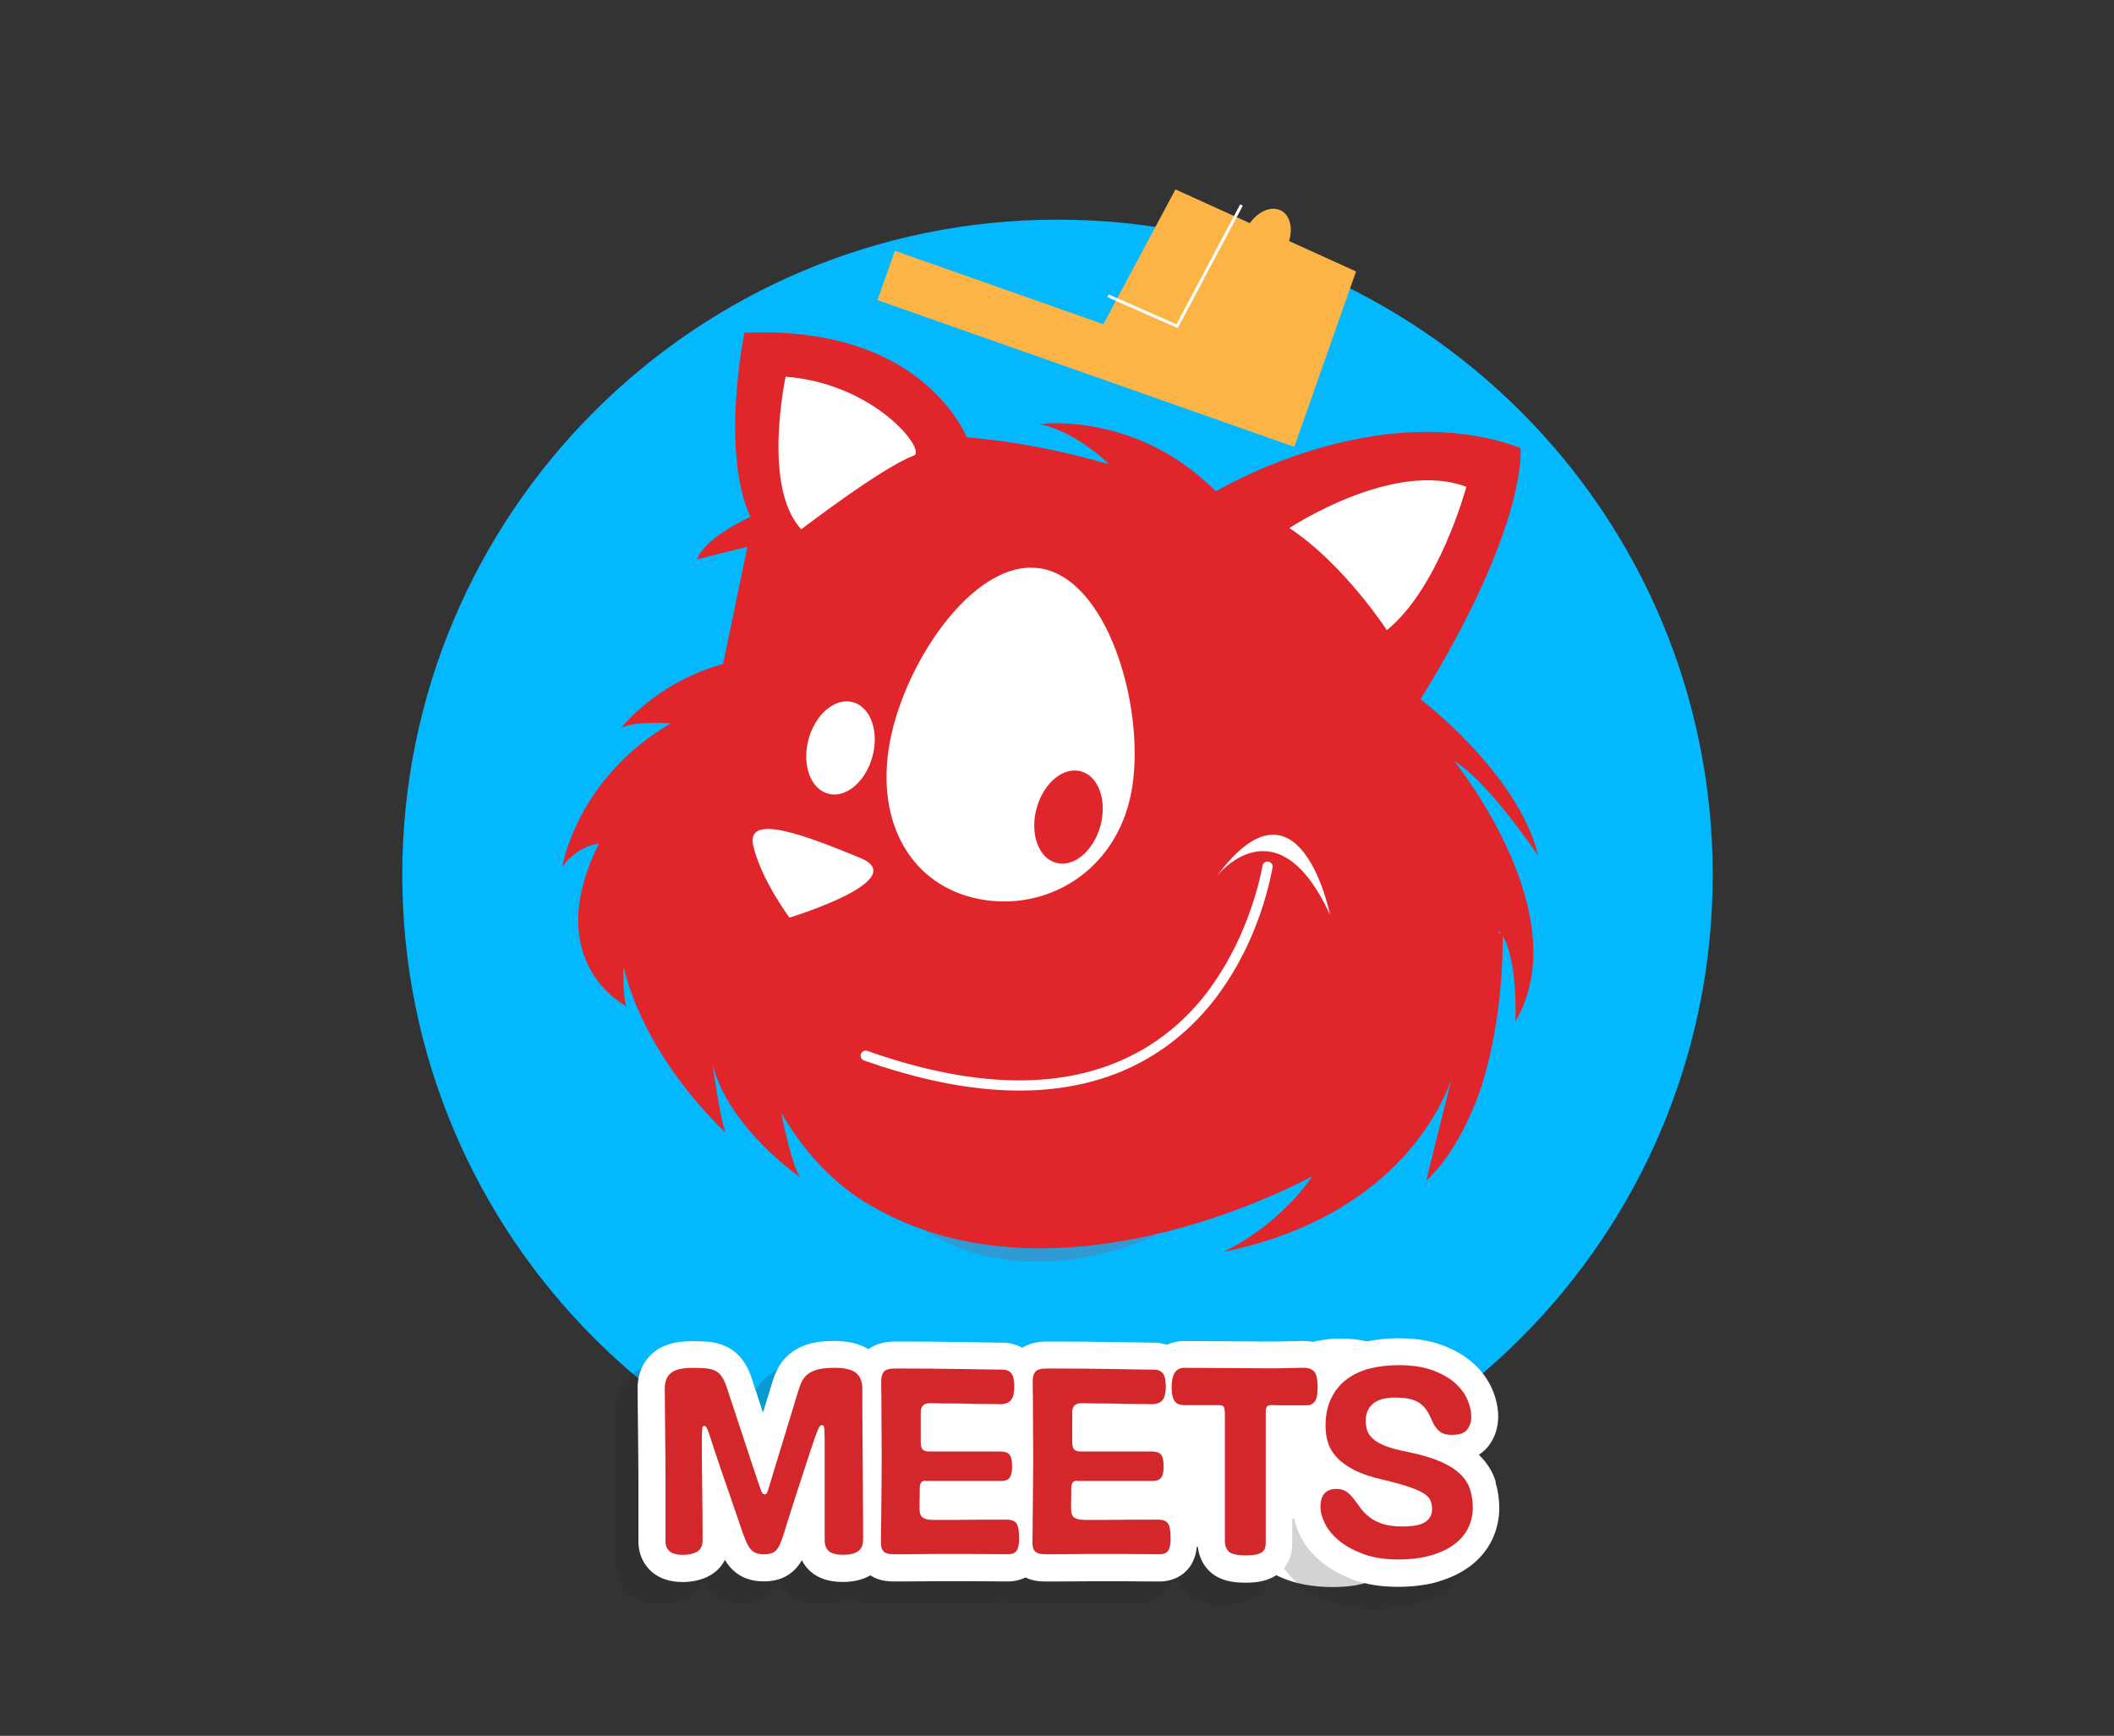 <svg viewBox="0 0 341 280" xmlns="http://www.w3.org/2000/svg"><rect x="0" y="0" width="341" height="280" fill="#333333" stroke="none"/><path d="m170.58 246.81c58.37 0 105.69-47.32 105.69-105.69s-47.32-105.69-105.69-105.69-105.69 47.32-105.69 105.69 47.32 105.69 105.69 105.69z" fill="#03b8ff"/><g fill="#fff"><path d="m118.21 232.55c15.41 8.79 33.25 13.82 52.26 13.82s36.85-5.03 52.26-13.82z"/><path d="m149.02 231.92s.08-.07.12-.1c.02 0 .06-.02.11-.03-.08.04-.15.09-.23.13z"/><path d="m234.37 241.39c-.39-.34-.91-.7-1.55-1.01.1-.89.15-1.91.15-3.09 0-2.85-1.16-4.65-2.15-5.67-.18-.19-.4-.39-.64-.59.18-.74.26-1.52.26-2.36 0-1.77-.32-3.46-.95-5.01-.68-1.66-1.69-3.11-3.02-4.31-1.29-1.16-2.88-2.05-4.71-2.64-1.64-.52-3.5-.79-5.53-.79s-3.99.31-5.66.93c-1.76.65-3.29 1.58-4.56 2.77-1.34 1.26-2.35 2.79-3.01 4.53-.6 1.59-.9 3.29-.9 5.08 0 1.35.12 2.53.38 3.6.01.06.03.12.04.18-.54.45-1.04.95-1.5 1.51-.74.9-1.34 1.98-1.8 3.21-.49 1.3-.73 2.74-.73 4.4 0 1.97.38 3.84 1.13 5.55.79 1.81 1.99 3.38 3.54 4.67 1.46 1.21 3.26 2.14 5.35 2.78 1.91.58 4.1.87 6.5.87 1.84 0 3.35-.16 4.64-.49 1.13-.29 2.09-.62 2.92-1.01.62.27 1.29.5 2.05.7 1.1.3 2.29.45 3.63.45 2.59 0 4.57-.63 6.05-1.92 1.15-1 2.51-2.89 2.51-6.16 0-2.72-.83-4.8-2.46-6.19z"/></g><path d="m237.66 242.65c-.49-1.61-1.4-3.07-2.69-4.33-.01-.01-.03-.03-.04-.04.69-.44 1.19-.95 1.56-1.42 1.02-1.33 1.56-2.96 1.56-4.71 0-1.44-.32-2.93-.97-4.44-.67-1.57-1.72-3-3.13-4.25-1.33-1.18-3.02-2.16-5.02-2.89-1.99-.73-4.28-1.08-7.01-1.08-2.01 0-3.93.23-5.71.69-1.67.43-3.17 1.1-4.5 1.98-.04-.05-.08-.11-.12-.16-.84-.94-2.4-2.07-4.99-2.07l-4.43.09c-1.38 0-2.7 0-3.96-.02-1.3-.01-2.56-.02-3.77-.02s-2.34 0-3.49-.02c-1.18-.01-2.38-.02-3.58-.02-.9 0-1.86.19-2.74.6-.66-.22-1.38-.34-2.13-.34-.32 0-1 0-2.07-.02-1.09-.01-2.42-.04-3.99-.07-1.59-.03-3.36-.05-5.3-.07-1.93-.01-3.89-.02-5.88-.02-1.6 0-2.93.34-3.98 1.01-.94-.54-2.05-.83-3.24-.83-.32 0-1 0-2.07-.02-1.09-.01-2.42-.04-3.99-.07-1.59-.03-3.36-.05-5.3-.07-1.93-.01-3.89-.02-5.88-.02-1.78 0-3.23.42-4.33 1.24-1.41-.89-3.24-1.33-5.55-1.33-1.42 0-2.61.12-3.62.37-1.21.3-2.28.77-3.15 1.41-.98.71-1.76 1.61-2.31 2.68-.36.69-.67 1.47-.92 2.31l-1.46 4.8c-.1-.29-.19-.57-.28-.85-.4-1.19-.74-2.23-1.03-3.12-.3-.91-.62-1.88-.62-1.88-.38-1.05-.82-1.9-1.35-2.63-.73-.99-1.67-1.75-2.79-2.26-.88-.4-1.87-.64-2.95-.72-.69-.05-1.47-.08-2.39-.08-2.72 0-4.76.59-6.24 1.81-1.18.97-2.58 2.77-2.58 5.86 0 .45 0 1.3.02 2.53l.09 8.36c.01 1.43.02 2.58.02 3.45v10.32c0 1.94.77 3.67 2.16 4.88 1.25 1.09 2.93 1.64 4.97 1.64 1.71 0 3.22-.37 4.47-1.09 1.03-.59 1.83-1.44 2.35-2.48.24.4.49.77.77 1.09.72.85 1.61 1.49 2.62 1.88.85.33 1.8.5 2.85.5.93 0 1.76-.12 2.52-.36 1.06-.34 2.02-.96 2.77-1.81.33-.37.62-.78.88-1.24.37.73.88 1.38 1.51 1.91 1.28 1.07 2.95 1.59 5.12 1.59 1.73 0 3.22-.36 4.42-1.06.4.25.83.47 1.29.62.72.24 1.53.36 2.48.36h1.62c.8 0 1.72 0 2.76-.02 1-.01 2.04-.02 3.12-.02h3.03c1.87 0 3.53 0 4.98.02 1.48.01 2.44.02 2.86.02 1.06 0 2.04-.23 2.89-.64.23.11.46.21.7.29.72.24 1.53.36 2.48.36h1.62c.8 0 1.72 0 2.76-.02 1-.01 2.04-.02 3.12-.02h3.03c1.87 0 3.53 0 4.98.02 1.48.01 2.44.02 2.86.02 2.2 0 4.07-.96 5.12-2.63.52-.82.84-1.81.97-2.97h.15c.23 1.99 1.17 3.27 1.97 4.02 1.7 1.58 4.06 1.77 5.69 1.77 1.14 0 2.03-.09 2.81-.28 1.17-.28 2.15-.79 2.92-1.51.91-.85 1.51-1.93 1.72-3.12.09-.5.13-1.04.13-1.61v-3.82h.32c.19.95.52 1.92 1.02 2.89.78 1.53 1.93 2.93 3.43 4.15 1.4 1.14 3.13 2.09 5.14 2.84 2.04.75 4.42 1.13 7.08 1.13 2.44 0 4.64-.28 6.54-.84 2-.59 3.73-1.42 5.15-2.49 1.56-1.17 2.76-2.61 3.55-4.26.77-1.6 1.16-3.33 1.16-5.13 0-1.43-.21-2.83-.61-4.15z" fill="#282525" opacity=".2"/><path d="m241.28 239.03c-.49-1.61-1.4-3.07-2.69-4.33-.01-.01-.03-.03-.04-.04.69-.44 1.19-.95 1.56-1.42 1.02-1.33 1.56-2.96 1.56-4.71 0-1.44-.32-2.93-.97-4.44-.67-1.57-1.72-3-3.13-4.25-1.33-1.18-3.02-2.16-5.02-2.89-1.99-.73-4.28-1.08-7.01-1.08-2.01 0-3.93.23-5.71.69-1.67.43-3.17 1.1-4.5 1.98-.04-.05-.08-.11-.12-.16-.84-.94-2.4-2.07-4.99-2.07l-4.43.09c-1.38 0-2.7 0-3.96-.02-1.3-.01-2.56-.02-3.77-.02s-2.34 0-3.49-.02c-1.18-.01-2.38-.02-3.58-.02-.9 0-1.86.19-2.74.6-.66-.22-1.38-.34-2.13-.34-.32 0-1 0-2.07-.02-1.09-.01-2.42-.04-3.99-.07-1.59-.03-3.36-.05-5.3-.07-1.93-.01-3.89-.02-5.88-.02-1.6 0-2.93.34-3.98 1.01-.94-.54-2.05-.83-3.24-.83-.32 0-1 0-2.07-.02-1.09-.01-2.42-.04-3.99-.07-1.59-.03-3.36-.05-5.3-.07-1.93-.01-3.89-.02-5.88-.02-1.78 0-3.23.42-4.33 1.24-1.41-.89-3.24-1.33-5.55-1.33-1.42 0-2.61.12-3.62.37-1.21.3-2.28.77-3.15 1.41-.98.71-1.76 1.61-2.31 2.68-.36.69-.67 1.47-.92 2.31l-1.46 4.8c-.1-.29-.19-.57-.28-.85-.4-1.19-.74-2.23-1.03-3.12-.3-.91-.62-1.88-.62-1.88-.38-1.05-.82-1.9-1.35-2.63-.73-.99-1.67-1.75-2.79-2.26-.88-.4-1.87-.64-2.95-.72-.69-.05-1.47-.08-2.39-.08-2.72 0-4.76.59-6.24 1.81-1.18.97-2.58 2.77-2.58 5.86 0 .45 0 1.3.02 2.53l.09 8.36c.01 1.43.02 2.58.02 3.45v10.32c0 1.94.77 3.67 2.16 4.88 1.25 1.09 2.93 1.64 4.97 1.64 1.71 0 3.22-.37 4.47-1.09 1.03-.59 1.83-1.44 2.35-2.48.24.4.49.77.77 1.09.72.85 1.61 1.49 2.62 1.88.85.33 1.8.5 2.85.5.93 0 1.76-.12 2.52-.36 1.06-.34 2.02-.96 2.77-1.81.33-.37.62-.78.88-1.24.37.73.88 1.38 1.51 1.91 1.28 1.07 2.95 1.59 5.12 1.59 1.73 0 3.22-.36 4.42-1.06.4.25.83.47 1.29.62.72.24 1.53.36 2.48.36h1.62c.8 0 1.72 0 2.76-.02 1-.01 2.04-.02 3.12-.02h3.03c1.87 0 3.53 0 4.98.02 1.48.01 2.44.02 2.86.02 1.06 0 2.04-.23 2.89-.64.23.11.46.21.7.29.72.24 1.53.36 2.48.36h1.62c.8 0 1.72 0 2.76-.02 1-.01 2.04-.02 3.12-.02h3.03c1.87 0 3.53 0 4.98.02 1.48.01 2.44.02 2.86.02 2.2 0 4.07-.96 5.12-2.63.52-.82.84-1.81.97-2.97h.15c.23 1.99 1.17 3.27 1.97 4.02 1.7 1.58 4.06 1.77 5.69 1.77 1.14 0 2.03-.09 2.81-.28 1.17-.28 2.15-.79 2.92-1.51.91-.85 1.51-1.93 1.72-3.12.09-.5.13-1.04.13-1.61v-3.82h.32c.19.95.52 1.92 1.02 2.89.78 1.53 1.93 2.93 3.43 4.15 1.4 1.14 3.13 2.09 5.14 2.84 2.04.75 4.42 1.13 7.08 1.13 2.44 0 4.64-.28 6.54-.84 2-.59 3.73-1.42 5.15-2.49 1.56-1.17 2.76-2.61 3.55-4.26.77-1.6 1.16-3.33 1.16-5.13 0-1.43-.21-2.83-.61-4.15z" fill="#fff"/><g fill="#d4272b"><path d="m133.01 232.06c0-.5 0-.9-.02-1.2-.01-.29-.04-.52-.07-.66-.03-.15-.08-.24-.16-.27-.07-.03-.16-.04-.24-.04-.18 0-.35.2-.53.6s-.44 1.11-.8 2.15c-.12.33-.29.83-.51 1.53-.22.69-.48 1.49-.78 2.39s-.61 1.85-.93 2.86c-.33 1-.64 1.99-.95 2.94-.31.96-.6 1.85-.86 2.68-.27.83-.47 1.51-.62 2.04-.24.74-.45 1.34-.64 1.82-.19.47-.41.84-.64 1.11-.24.27-.52.45-.84.55-.33.1-.72.16-1.2.16-.5 0-.92-.07-1.26-.2s-.64-.35-.89-.64-.48-.69-.69-1.17c-.21-.49-.44-1.1-.71-1.84-.21-.62-.46-1.36-.75-2.21-.3-.86-.61-1.76-.93-2.7s-.66-1.91-1-2.9-.66-1.91-.95-2.77c-.3-.86-.55-1.62-.77-2.3s-.39-1.2-.51-1.55c-.18-.56-.32-1.01-.44-1.35s-.22-.58-.31-.73-.16-.24-.22-.29c-.06-.04-.13-.07-.22-.07-.15 0-.24.15-.29.44-.04.3-.07.8-.07 1.51v1.64c0 .86 0 1.86.02 3.01.01 1.15.03 2.38.04 3.67.01 1.3.03 2.52.04 3.67s.02 2.14.02 2.97v1.51c0 .92-.3 1.54-.89 1.88s-1.36.51-2.3.51-1.68-.19-2.13-.58c-.44-.38-.66-.91-.66-1.59v-10.32c0-.89 0-2.05-.02-3.5-.01-1.45-.03-2.9-.04-4.36-.02-1.46-.03-2.8-.04-4.01s-.02-2.04-.02-2.48c0-1.12.33-1.95 1-2.5.66-.55 1.82-.82 3.48-.82.8 0 1.48.02 2.06.07.58.04 1.08.16 1.51.35s.78.48 1.06.86.54.9.78 1.55c.09.27.28.85.58 1.75.29.9.64 1.95 1.04 3.14s.82 2.46 1.26 3.81c.44 1.34.86 2.6 1.24 3.76.38 1.17.71 2.16 1 2.99.28.83.45 1.31.51 1.46.15.44.34.66.58.66.18 0 .29-.06.35-.18s.12-.25.18-.4l4.92-16.16c.18-.59.38-1.11.62-1.57s.57-.84 1-1.15.97-.55 1.64-.71c.66-.16 1.53-.24 2.59-.24 1.62 0 2.77.27 3.45.82s1.02 1.42 1.02 2.63v2.17c0 1.21 0 2.67.02 4.38.01 1.71.03 3.55.04 5.51s.03 3.81.04 5.54.02 3.2.02 4.43v2.24c0 .86-.27 1.48-.8 1.86s-1.33.58-2.39.58-1.87-.19-2.32-.58c-.46-.38-.69-.99-.69-1.82v-16.34z"/><path d="m149.39 238.84c-.41 0-.69.11-.82.33s-.2.48-.2.78c0 .27 0 .72-.02 1.35s-.02 1.32-.02 2.06.18 1.23.55 1.46c.37.24.92.35 1.66.35h3.41c.8 0 1.64 0 2.52-.02.89-.01 1.73-.02 2.52-.02h3.41c.77 0 1.29.21 1.57.62s.42 1.21.42 2.39c0 .92-.13 1.57-.38 1.97s-.73.6-1.44.6c-.41 0-1.35 0-2.81-.02s-3.14-.02-5.03-.02h-3.03c-1.11 0-2.17 0-3.19.02s-1.92.02-2.7.02h-1.62c-.47 0-.84-.04-1.11-.13s-.47-.22-.62-.4-.24-.38-.29-.62c-.04-.24-.07-.49-.07-.75s0-.94.02-2.01c.01-1.08.03-2.32.04-3.72s.03-2.83.04-4.29.02-2.72.02-3.79 0-2.23-.02-3.5-.02-2.49-.02-3.65 0-2.21-.02-3.12c-.01-.91-.02-1.55-.02-1.9 0-.68.14-1.2.42-1.55s.91-.53 1.88-.53c1.98 0 3.93 0 5.84.02 1.92.02 3.67.04 5.25.07s2.91.05 4.01.07c1.09.01 1.8.02 2.12.02.65 0 1.14.19 1.46.58.32.38.49 1.12.49 2.21 0 .97-.18 1.68-.53 2.13-.35.44-.96.66-1.82.66-.12 0-.44 0-.95-.02-.52-.01-1.15-.02-1.9-.02s-1.56-.01-2.41-.04c-.86-.03-1.68-.04-2.48-.04s-1.52 0-2.17-.02c-.65-.01-1.11-.02-1.37-.02-.97 0-1.46.49-1.46 1.46v4.87c0 .5.1.87.29 1.11s.58.35 1.17.35h11.42c.68 0 1.16.17 1.44.51s.42.97.42 1.88c0 .8-.12 1.39-.35 1.77-.24.38-.69.58-1.37.58h-12.18z"/><path d="m173.83 238.84c-.41 0-.69.11-.82.33s-.2.48-.2.78c0 .27 0 .72-.02 1.35s-.02 1.32-.02 2.06.18 1.23.55 1.46c.37.24.92.35 1.66.35h3.41c.8 0 1.64 0 2.52-.02.89-.01 1.73-.02 2.52-.02h3.41c.77 0 1.29.21 1.57.62s.42 1.21.42 2.39c0 .92-.13 1.57-.38 1.97s-.73.6-1.44.6c-.41 0-1.35 0-2.81-.02s-3.14-.02-5.03-.02h-3.03c-1.11 0-2.17 0-3.19.02s-1.92.02-2.7.02h-1.62c-.47 0-.84-.04-1.11-.13s-.47-.22-.62-.4-.24-.38-.29-.62c-.04-.24-.07-.49-.07-.75s0-.94.02-2.01c.01-1.08.03-2.32.04-3.72s.03-2.83.04-4.29.02-2.72.02-3.79 0-2.23-.02-3.5-.02-2.49-.02-3.65 0-2.21-.02-3.12c-.01-.91-.02-1.55-.02-1.9 0-.68.14-1.2.42-1.55s.91-.53 1.88-.53c1.98 0 3.93 0 5.84.02 1.92.02 3.67.04 5.25.07s2.91.05 4.01.07c1.09.01 1.8.02 2.12.02.65 0 1.14.19 1.46.58.32.38.49 1.12.49 2.21 0 .97-.18 1.68-.53 2.13-.35.44-.96.66-1.82.66-.12 0-.44 0-.95-.02-.52-.01-1.15-.02-1.9-.02s-1.56-.01-2.41-.04c-.86-.03-1.68-.04-2.48-.04s-1.52 0-2.17-.02c-.65-.01-1.11-.02-1.37-.02-.97 0-1.46.49-1.46 1.46v4.87c0 .5.1.87.29 1.11s.58.35 1.17.35h11.42c.68 0 1.16.17 1.44.51s.42.97.42 1.88c0 .8-.12 1.39-.35 1.77-.24.38-.69.58-1.37.58h-12.18z"/><path d="m197.57 227.9c0-.35-.04-.65-.13-.89s-.37-.35-.84-.35h-5.49c-.83 0-1.39-.24-1.68-.71-.3-.47-.44-1.2-.44-2.17 0-2.1.68-3.14 2.04-3.14 1.18 0 2.35 0 3.52.02 1.17.01 2.35.02 3.54.02s2.44 0 3.72.02 2.63.02 4.05.02l4.38-.09c.8 0 1.38.21 1.75.62s.55 1.24.55 2.48-.17 2.04-.51 2.41-.72.55-1.13.55h-3.45c-.74 0-1.51-.01-2.3-.04-.44 0-.72.1-.82.29s-.16.45-.16.78v20.99c0 .32-.02.61-.07.86-.04.25-.18.48-.4.69s-.55.36-.97.47c-.43.1-1.03.16-1.79.16-1.39 0-2.3-.2-2.72-.6-.43-.4-.64-.98-.64-1.75v-20.63z"/><path d="m215.54 240.17c.68 0 1.23.15 1.64.44.41.3.8.67 1.15 1.13s.72.95 1.09 1.46c.37.52.83 1 1.4 1.46.56.46 1.27.83 2.12 1.13.86.3 1.95.44 3.28.44 1.77 0 3.01-.25 3.72-.75s1.06-1.18 1.06-2.04c0-.56-.1-1.05-.29-1.46s-.58-.8-1.17-1.15-1.42-.71-2.48-1.06-2.48-.74-4.25-1.15-3.23-.91-4.38-1.51c-1.15-.59-2.07-1.25-2.77-1.99-.69-.74-1.17-1.53-1.44-2.39s-.4-1.77-.4-2.74c0-1.71.3-3.19.91-4.43.6-1.24 1.43-2.26 2.48-3.05 1.05-.8 2.29-1.38 3.72-1.75s2.97-.55 4.63-.55c2.18 0 4.02.27 5.51.82s2.7 1.23 3.63 2.06 1.6 1.73 2.01 2.7.62 1.89.62 2.75c0 .8-.22 1.48-.66 2.06s-1.28.86-2.52.86c-.92 0-1.61-.23-2.08-.69s-.83-.98-1.06-1.57c-.27-.65-.55-1.21-.86-1.68s-.69-.86-1.13-1.17-.98-.54-1.62-.69c-.63-.15-1.42-.22-2.37-.22-1.59 0-2.78.33-3.56 1-.78.66-1.17 1.57-1.17 2.72 0 .56.07 1.08.22 1.55s.45.92.91 1.35 1.13.82 2.01 1.17c.89.35 2.08.68 3.59.97 2.18.44 3.96.97 5.34 1.57 1.37.61 2.44 1.28 3.21 2.04.77.75 1.29 1.59 1.57 2.5.28.92.42 1.87.42 2.88 0 1.15-.24 2.24-.73 3.25-.49 1.02-1.23 1.9-2.24 2.66-1 .75-2.26 1.35-3.76 1.79-1.51.44-3.28.66-5.31.66-2.16 0-4.02-.29-5.58-.86-1.56-.58-2.86-1.28-3.9-2.13-1.03-.84-1.8-1.76-2.3-2.74-.5-.99-.75-1.9-.75-2.72 0-1.95.86-2.92 2.57-2.92z"/></g><path d="m241.57 76.65-13.36 29.01-1.46 15.12-3.6 31.93-1.69 15.02c-3.21-1.32-6.47-2.52-9.77-3.58-3-.97-6.04-1.83-9.1-2.58-.71-.19-1.45-.36-2.15-.54-1.25-.29-2.51-.57-3.77-.82-.61-.12-1.21-.24-1.81-.35-7.95-1.5-16.02-2.33-24.1-2.46-.65-.01-1.29-.02-1.94-.02-8.87-.02-17.78.8-26.56 2.44-.75.14-1.47.27-2.2.43-3.79.77-7.56 1.68-11.29 2.76l-9.46-9.59-7.12-30.23 12.45-30.21-.54-39.36 18.72 12.83 36.96 25.4 20.01-10.74h.01l.79-.42 1.45-.78 5.16-2.77 2.09-.56 23.35-6.23 8.95 6.29z" fill="#fff"/><path d="m248.11 138.01c-3.2-13.27-18.96-25.22-18.96-25.22 17.55-28.48 16.11-40.55 16.11-40.55-12.96-4.76-26.72-2.05-36.36 1.29-2.69.93-5.05 1.91-6.99 2.79-.5.23-.99.45-1.44.67-2.75 1.31-4.35 2.27-4.35 2.27-.4-.41-.81-.8-1.22-1.17-2.44-2.27-4.95-4.01-7.42-5.36-.45-.25-.9-.48-1.35-.7-2.53-1.25-4.98-2.09-7.23-2.66-.48-.12-.97-.23-1.43-.33h-.01c-3.65-.77-6.64-.81-8.31-.75-.95.04-1.48.12-1.48.12.44.08.87.2 1.3.33 2.98.88 5.68 2.65 7.5 4.06.48.37.9.71 1.25 1.01.74.64 1.16 1.06 1.16 1.06-.45-.13-.9-.25-1.34-.37-.48-.14-.96-.26-1.42-.38-3.02-.8-5.85-1.45-8.5-1.96-.49-.09-.98-.18-1.46-.27-2.75-.49-5.29-.86-7.64-1.1h-.01c-.53-.05-1.05-.11-1.54-.16h-.01c-.33-.02-.65-.05-.97-.07-.63-1.34-1.89-3.64-4.14-6.11-4.47-4.93-12.83-10.56-27.76-10.83-1.29-.02-2.63-.01-4.01.05 0 0-3.93 18.99.96 29.7-7.95 3.79-8.61 6.86-8.61 6.86l8.13-2.04-3.93 18.92c-10.83 2.97-16.47 10.35-16.47 10.35 1.86-1.18 8.07-.78 8.07-.78-15.26 8.83-17.55 23.21-17.55 23.21 2.37-3.46 5.94-3.83 5.94-3.83-9.6 19.25 4.44 26.27 4.44 26.27-.6-1.04-.5-6.46-.5-6.46 1.29 5.4 3.72 10.31 6.33 14.44.1.16.2.31.3.46.06.1.13.2.19.3 4.5 6.87 9.33 11.31 9.65 11.6-.8-1.84-2.12-11.09-2.12-11.09 2.51 10.35 14.28 18.42 14.28 18.42-1.34-1.38-3.09-9.99-3.19-10.53 4.62 8 10.05 12.34 13.75 14.58.25.16.5.29.74.43.14.07.26.16.4.22 2.65 1.52 5.37 2.74 8.13 3.68 12.5 4.33 25.8 3.35 36.91.83h.01c14.5-3.3 25.31-9.24 25.77-9.49-5.83 8.33-13.93 12.02-14.43 12.24 27.27-5.58 35.18-23.08 36.84-27.88-.72 2.89-4.02 16.07-4.06 16.39 3.83-3.55 6.77-9.21 8.59-14.29 3.74-10.98 3.78-22.83 3.74-25.21 2.51 4.13 2.05 13.79 2.05 13.79 10.08-17.11-9.36-41.35-9.84-41.95 5.23 2.95 13.52 15.21 13.52 15.21zm-11.58-59.48s-4.36 16.27-12.83 23.12c0 0-6.84-10.6-15.71-16.47 0 0 16.78-11.13 28.55-6.65zm-68.86 13.13c10.87 1.58 16.92 21.86 15.01 35s-12.9 20.11-23.76 18.53c-10.87-1.58-17.5-11.11-15.59-24.24 1.9-13.14 13.48-30.86 24.34-29.28zm-40.94-30.89c14.35 1.07 22.85 11.93 20.66 12.73-5.07 1.85-18.14 11.88-18.14 11.88-6.38-6.85-2.52-24.61-2.52-24.61zm107.47 112.92s0 0 0 0c.01-.03.02-.06.02-.08zm7.92-23.14h-.33c-.02-.28-.03-.43-.03-.43.13.13.24.27.36.43z" fill="#e1262b"/><path d="m138.68 138.35c8.73 3.56-11.34 9.67-11.34 9.67s-4.56-6.13-5.83-11.57 8.45-1.67 17.17 1.9z" fill="#fff"/><path d="m196.31 141.28c13.37-17.99 18.24 6.3 18.24 6.3-8.56-18.6-18.24-6.3-18.24-6.3z" fill="#fff"/><path d="m205.27 139.94c-.59 3.17-2.13 9.46-5.79 15.9-.87 1.54-1.91 3.14-2.92 4.52-.77.33-1.27-.05-1.79-.38 6.02-7.94 8.26-16.98 8.89-20.34.08-.44.51-.74.96-.65.44.08.74.5.65.96z" fill="#fff"/><ellipse cx="172.35" cy="131.67" fill="#e1262b" rx="7.65" ry="5.34" transform="matrix(.261 -.965 .965 .261 .31 263.75)"/><ellipse cx="135.58" cy="120.54" fill="#fff" rx="7.65" ry="5.34" transform="matrix(.261 -.965 .965 .261 -16.13 220.02)"/><path d="m186.48 199.22s-20.13 10.25-37.48-.84z" fill="#e1262b" opacity=".2"/><path d="m196.57 160.36c-3.21 4.36-7.08 7.85-11.53 10.42-2.42 1.4-5 2.51-7.73 3.33-10.48 3.18-23.2 2.16-37.94-3.05-.43-.15-.65-.62-.5-1.05.16-.42.62-.65 1.05-.49 18.1 6.4 33.01 6.34 44.3-.17 4.42-2.54 7.88-5.85 10.57-9.37.6.12 1.2.25 1.79.38z" fill="#fff"/><path d="m140.96 52.06h71.23v8.44h-71.23z" fill="#fdb447" transform="matrix(.943 .332 -.332 .943 28.7 -55.44)"/><path d="m177.98 52.3 11.63-21.75 29.13 13.24-9.96 28.29z" fill="#fdb447"/><ellipse cx="204.37" cy="38.38" fill="#fdb447" rx="5.06" ry="3.56" transform="matrix(.472 -.881 .881 .472 74 200.37)"/><path d="m189.98 52.92-11.34-4.99.19-.43 10.94 4.81 10.28-19.35.42.22z" fill="#fff"/></svg>